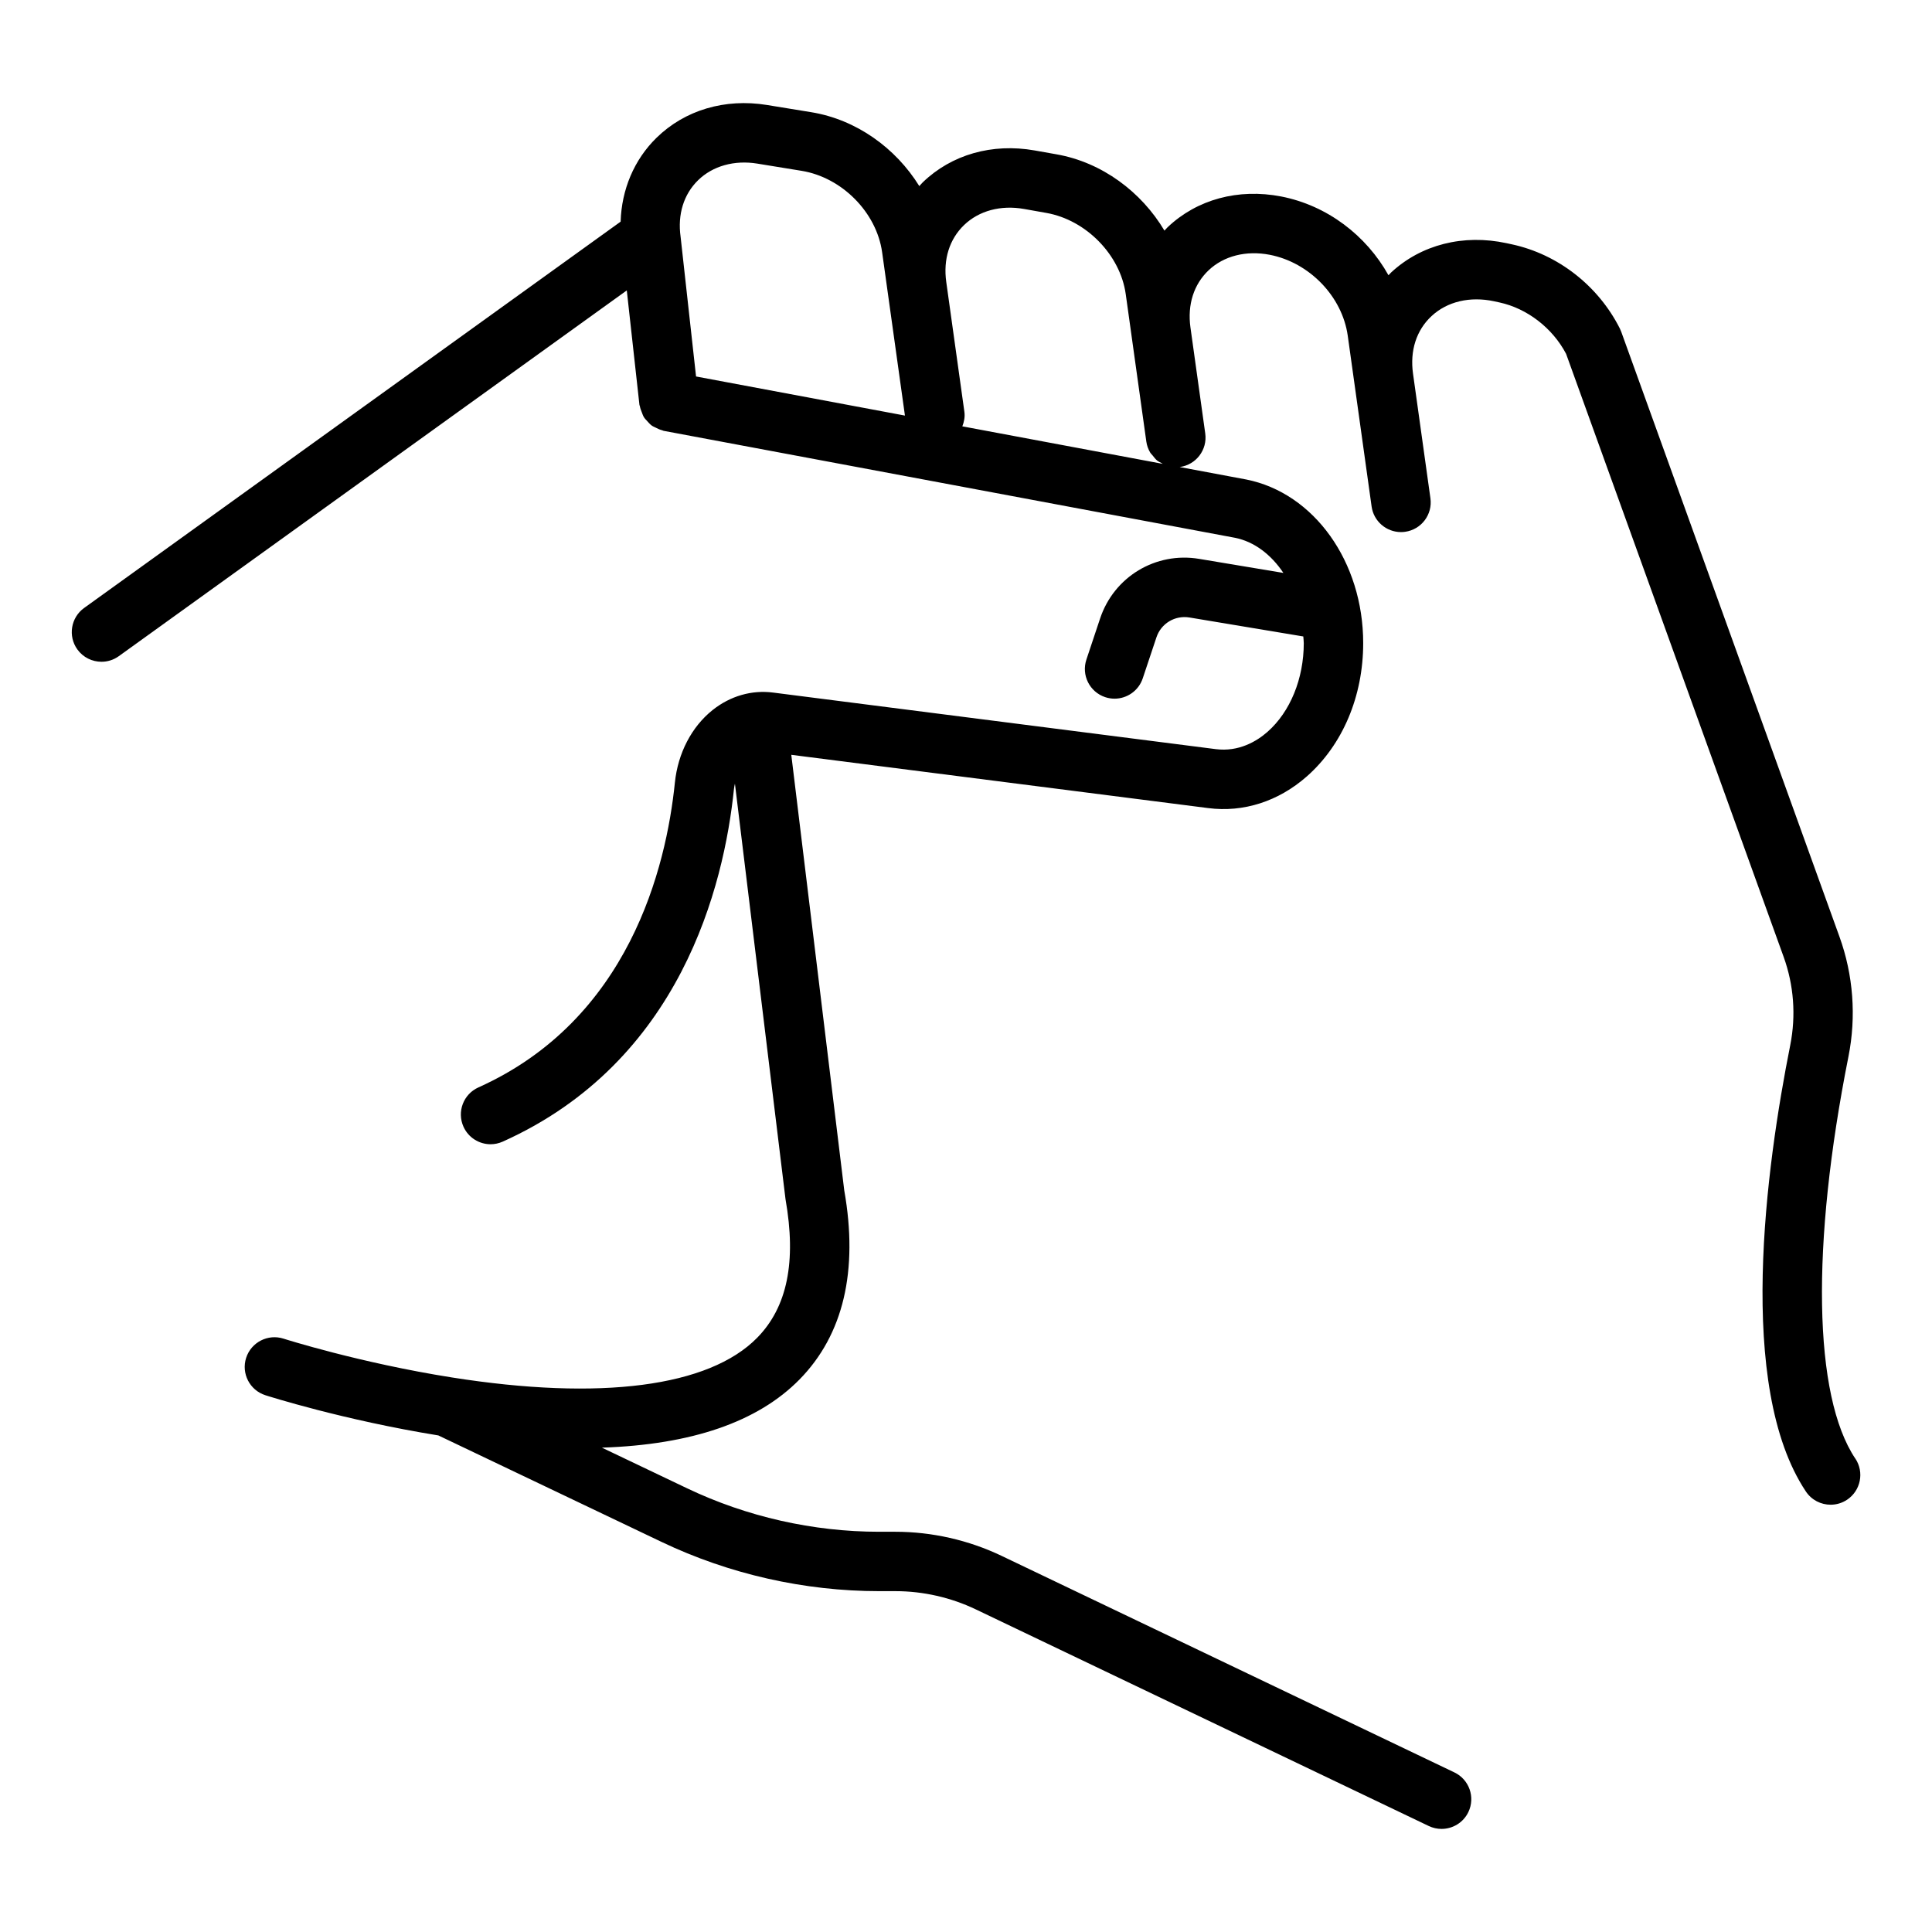 <?xml version="1.0" encoding="UTF-8"?>
<!-- Uploaded to: SVG Repo, www.svgrepo.com, Generator: SVG Repo Mixer Tools -->
<svg fill="#000000" width="800px" height="800px" version="1.1" viewBox="144 144 512 512" xmlns="http://www.w3.org/2000/svg">
 <path d="m635.66 530.52c-11.094-16.645-11.762-56.461-1.801-106.52 2.113-10.621 1.285-21.605-2.383-31.766l-57.824-160.29c-0.109-0.297-0.23-0.59-0.367-0.867-5.719-11.352-16.414-19.695-28.613-22.324l-1.406-0.305c-11.445-2.465-22.633 0.359-30.613 7.769-0.246 0.23-0.453 0.492-0.691 0.73-5.867-10.531-16.223-18.5-28.449-20.879-11.355-2.195-22.293 0.766-30.066 8.137-0.305 0.289-0.562 0.617-0.855 0.914-6.113-10.281-16.551-18.082-28.535-20.207l-5.875-1.043c-11.254-1.98-22.008 1.094-29.629 8.441-0.332 0.32-0.609 0.68-0.926 1.012-6.25-10.098-16.695-17.645-28.664-19.59l-11.723-1.91c-11.133-1.801-21.746 1.355-29.242 8.68-5.988 5.852-9.273 13.785-9.523 22.238l-142.18 102.38c-3.527 2.539-4.328 7.461-1.793 10.988 1.539 2.137 3.953 3.269 6.394 3.269 1.59 0 3.199-0.48 4.59-1.484l134.62-96.926 3.352 30.332c0.016 0.141 0.102 0.25 0.125 0.391 0.09 0.543 0.289 1.027 0.488 1.535 0.18 0.469 0.324 0.934 0.586 1.352 0.242 0.391 0.566 0.695 0.875 1.039 0.375 0.418 0.727 0.832 1.18 1.16 0.336 0.242 0.723 0.387 1.098 0.574 0.543 0.273 1.074 0.539 1.68 0.68 0.125 0.031 0.223 0.117 0.352 0.141l151.45 28.352c5.106 1.02 9.574 4.453 12.82 9.309l-22.305-3.719c-11.523-1.934-22.594 4.731-26.277 15.824l-3.621 10.855c-1.375 4.125 0.844 8.582 4.973 9.961 0.832 0.277 1.668 0.406 2.492 0.406 3.297-0.004 6.363-2.086 7.465-5.383l3.629-10.863c1.223-3.695 4.922-5.902 8.758-5.269l30.164 5.027c0.031 0.598 0.125 1.172 0.125 1.773 0 9.418-3.59 18.203-9.609 23.5-2.867 2.527-7.633 5.363-13.73 4.586l-117.28-14.988c-5.664-0.742-11.363 0.906-16.027 4.613-5.566 4.426-9.219 11.441-10.016 19.25-2.297 22.465-12.125 62.832-52.074 80.777-3.961 1.781-5.734 6.438-3.953 10.406 1.309 2.922 4.184 4.652 7.188 4.652 1.074-0.004 2.164-0.223 3.219-0.695 47.148-21.18 58.633-67.691 61.285-93.535 0.047-0.453 0.164-0.879 0.246-1.32l13.406 110.11c2.922 16.586 0.469 28.605-7.519 36.734-12.762 12.996-41.465 16.734-80.871 10.512-24.492-3.871-44.449-10.223-44.648-10.289-4.121-1.32-8.562 0.949-9.902 5.09-1.328 4.141 0.945 8.57 5.09 9.902 0.84 0.27 20.656 6.578 45.852 10.66l59.168 28.227c17.891 8.531 37.824 13.039 57.641 13.039h4.32c7.328 0 14.699 1.672 21.316 4.84l120.02 57.398c1.098 0.523 2.254 0.77 3.391 0.77 2.938 0 5.758-1.648 7.109-4.473 1.875-3.926 0.215-8.625-3.707-10.5l-120.02-57.398c-8.734-4.172-18.449-6.375-28.113-6.375h-4.32c-17.488 0-35.078-3.977-50.859-11.504l-22.605-10.785c23.684-0.789 41.277-6.781 52.371-18.074 11.648-11.859 15.613-28.848 11.855-50.086l-14.039-115.45 110.48 14.117c9.348 1.211 18.633-1.785 26.129-8.383 9.5-8.363 14.953-21.242 14.953-35.328 0-21.547-12.992-39.777-30.98-43.367l-17.68-3.309c0.031-0.004 0.066 0 0.098-0.008 4.305-0.602 7.305-4.578 6.703-8.883l-3.922-28.102c-0.832-6.027 0.875-11.398 4.805-15.133 4.043-3.832 9.965-5.324 16.227-4.113 10.516 2.047 19.203 11.066 20.656 21.445l1.707 12.223 1.211 8.664 3.402 24.367c0.547 3.938 3.922 6.785 7.789 6.785 0.359 0 0.73-0.023 1.098-0.078 4.305-0.602 7.305-4.578 6.703-8.883l-0.801-5.727-2.602-18.641-1.211-8.664c-0.852-6.102 0.891-11.52 4.922-15.258 4.16-3.867 10.215-5.281 16.574-3.914l1.406 0.305c7.34 1.582 14.074 6.785 17.664 13.621l57.656 159.82c2.699 7.469 3.297 15.543 1.754 23.352-6.426 32.238-14.422 90.477 4.137 118.32 1.516 2.277 4.012 3.504 6.559 3.504 1.5 0 3.012-0.426 4.359-1.32 3.621-2.414 4.598-7.305 2.184-10.922zm-307.2-286.75-4.094-37.02c-0.832-5.93 0.816-11.254 4.637-14.988 3.883-3.797 9.633-5.391 15.699-4.402l11.73 1.91c10.691 1.742 19.863 11.012 21.34 21.566l6.047 43.297zm70.57 13.215c0.461-1.203 0.734-2.481 0.543-3.848l-4.805-34.422c-0.84-5.977 0.84-11.328 4.711-15.062 3.953-3.812 9.754-5.379 15.945-4.269l5.875 1.043c10.531 1.863 19.582 11.117 21.031 21.512l1.535 10.992c0 0.012 0 0.027 0.004 0.039l3.922 28.074c0.145 1.027 0.496 1.969 0.984 2.82 0.191 0.336 0.48 0.582 0.719 0.883 0.359 0.457 0.699 0.922 1.148 1.285 0.348 0.281 0.746 0.457 1.137 0.676 0.125 0.07 0.238 0.156 0.367 0.219z"/>
</svg>